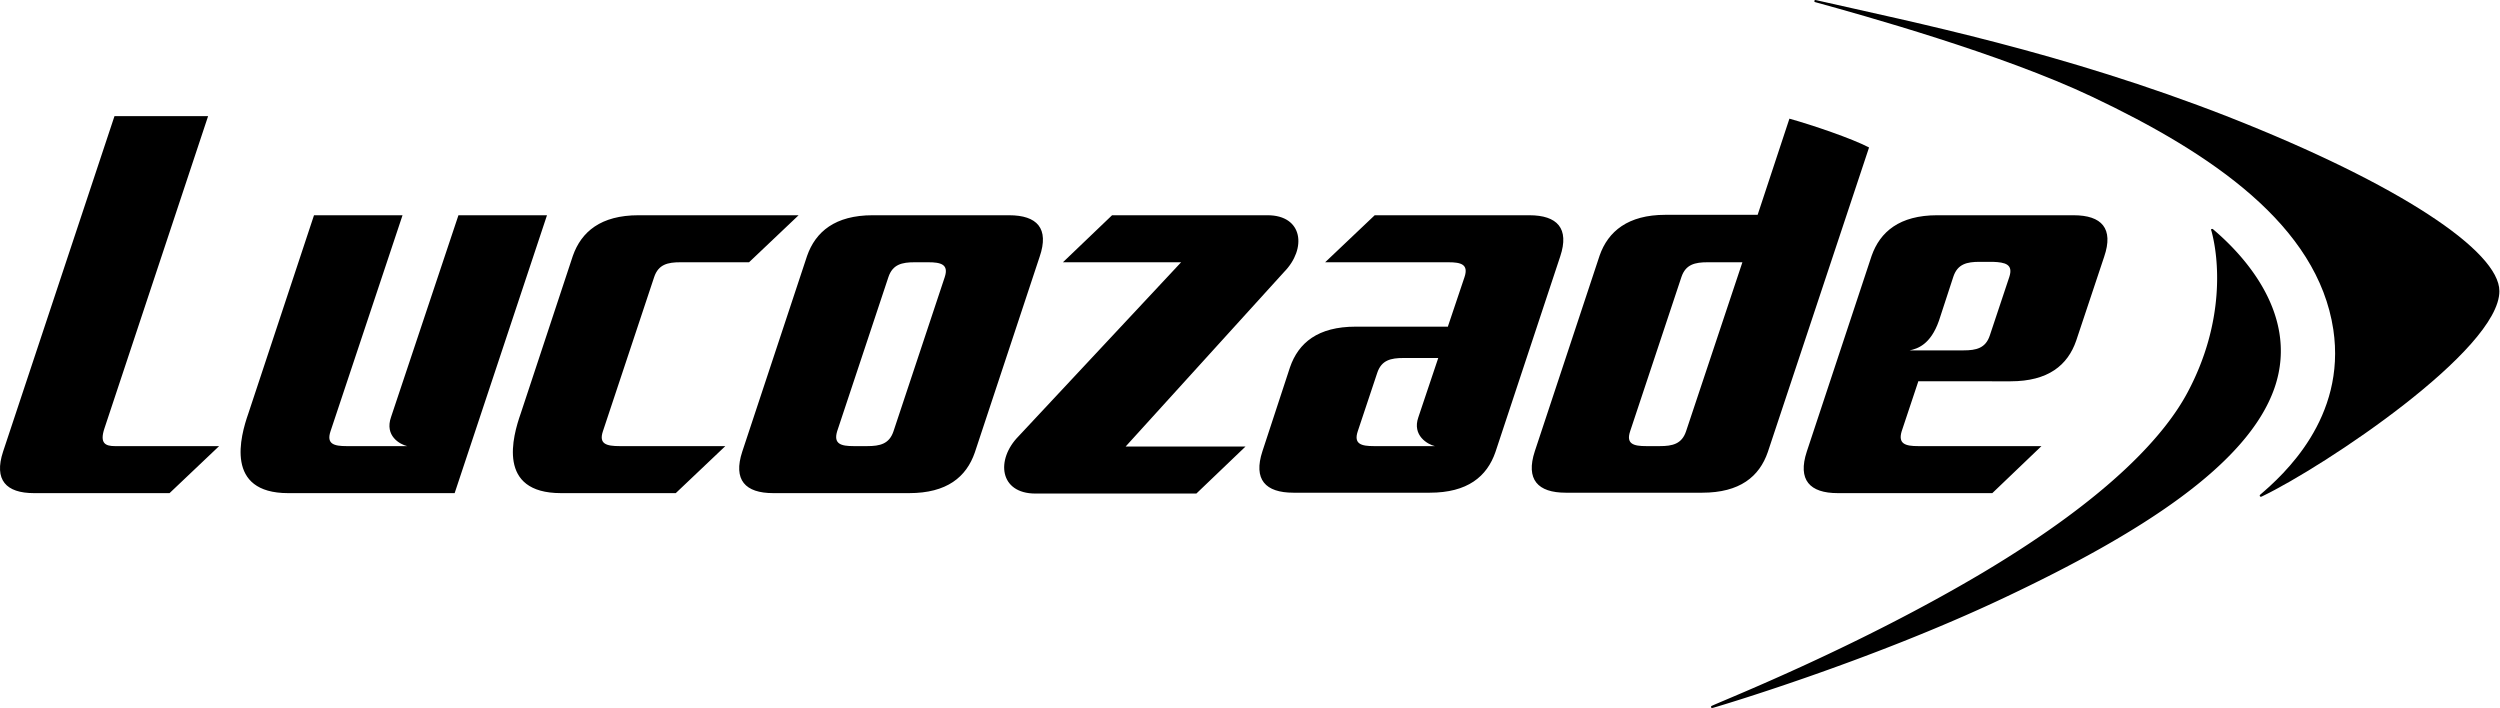 <svg xmlns="http://www.w3.org/2000/svg" viewBox="0 0 427 121"><g><path d="M426.894 49.715c0-6.8-17.002-18.232-46.233-29.736-28.29-11.07-53.685-16.135-70.542-19.97-.218-.072-.362.29-.073.362 7.887 2.17 31.835 8.827 47.246 16.135 20.475 9.695 38.563 21.995 41.24 39.793 2.243 15.122-8.537 24.817-12.517 28.217-.144.145 0 .434.29.29 10.708-5.137 40.59-25.034 40.59-35.09z"/><path d="M377.984 39.152a.22.22 0 0 0-.289 0c-.072.072-.072.144 0 .217 1.302 4.703 2.388 15.555-4.052 27.638-3.69 6.946-12.806 17.582-35.018 30.822-21.199 12.59-43.194 21.344-46.233 22.718-.29.145-.144.435.145.362.579-.145 26.698-7.886 49.778-18.811 23.297-10.998 41.602-22.719 46.16-35.814 4.703-13.53-7.09-24.238-10.49-27.132z"/><path d="M17.818 73.23l17.726-53.396h-15.99L.526 77.136c-1.592 4.848.506 7.09 5.281 7.09H28.96l8.465-8.03H19.626c-1.664 0-2.604-.507-1.808-2.967zm85.158.434l8.754-26.336c.724-2.171 2.315-2.533 4.486-2.533h11.721l8.465-8.03h-27.349c-6.44 0-9.767 2.82-11.214 6.945l-8.9 26.915c-1.374 3.907-4.124 13.602 6.874 13.602h19.607l8.465-8.031H105.87c-2.316 0-3.618-.362-2.894-2.532zm69.385-36.9h-23.297c-6.44 0-9.768 2.822-11.215 6.946l-11.07 33.426c-1.591 4.848.507 7.09 5.282 7.09h23.225c6.44 0 9.767-2.748 11.214-6.945l11.07-33.426c1.664-4.848-.434-7.09-5.21-7.09zm-10.998 10.564l-8.754 26.336c-.724 2.17-2.315 2.532-4.486 2.532h-2.315c-2.17 0-3.473-.362-2.822-2.532l8.755-26.336c.723-2.171 2.315-2.533 4.485-2.533h2.316c2.17 0 3.545.362 2.821 2.533zm-83.06-10.564L66.8 71.204c-1.158 3.255 1.52 4.702 2.75 4.992H59.202c-2.17 0-3.473-.362-2.75-2.532l12.3-36.9H53.632l-11.215 33.86c-1.374 3.908-4.051 13.603 6.801 13.603h28.435l15.772-47.463H78.304zm182.906 0H234.8l-8.465 8.031h21.055c2.17 0 3.472.362 2.749 2.533l-2.822 8.392v.073h-15.772c-6.44 0-9.768 2.749-11.215 6.945l-4.703 14.326c-1.592 4.848.507 7.09 5.282 7.09h23.297c6.44 0 9.768-2.749 11.215-6.945l11.07-33.427c1.591-4.775-.507-7.018-5.282-7.018zm-16.135 39.432h-10.418c-2.17 0-3.473-.362-2.75-2.532l3.329-9.985c.723-2.17 2.315-2.532 4.485-2.532h5.933l-3.4 10.129c-1.086 3.111 1.591 4.63 2.821 4.92zm-25.757-29.737c3.907-3.979 3.256-9.695-2.822-9.695h-26.553l-8.392 8.031h20.186l-27.783 29.737c-3.907 3.98-3.256 9.767 2.894 9.767h27.493l8.393-8.03h-20.475l27.06-29.81zm134.864-9.695h-23.298c-6.439 0-9.767 2.822-11.214 6.946l-11.07 33.426c-1.592 4.848.507 7.09 5.282 7.09h26.408l8.393-8.03h-21.054c-2.17 0-3.473-.362-2.822-2.532l2.822-8.466v-.072H343.4c6.44 0 9.768-2.75 11.215-6.946l4.775-14.325c1.664-4.848-.434-7.09-5.21-7.09zm-10.998 10.564l-3.328 9.984c-.723 2.17-2.315 2.532-4.486 2.532h-9.188c1.302-.289 3.545-.94 4.992-5.064l2.46-7.525c.723-2.17 2.315-2.532 4.486-2.532h2.243c2.17.072 3.545.434 2.821 2.605zm-37.55-27.06l-5.427 16.424h-15.772c-6.367 0-9.768 2.822-11.215 6.946l-11.07 33.426c-1.591 4.848.507 7.09 5.282 7.09h23.297c6.44 0 9.768-2.749 11.215-6.945l17.292-52.021c-2.894-1.52-9.695-3.835-13.602-4.92zm-17.654 53.396c-.724 2.17-2.315 2.532-4.486 2.532h-2.315c-2.17 0-3.473-.362-2.75-2.532l8.755-26.336c.724-2.171 2.315-2.533 4.486-2.533h5.933l-9.623 28.869z"/></g></svg>
